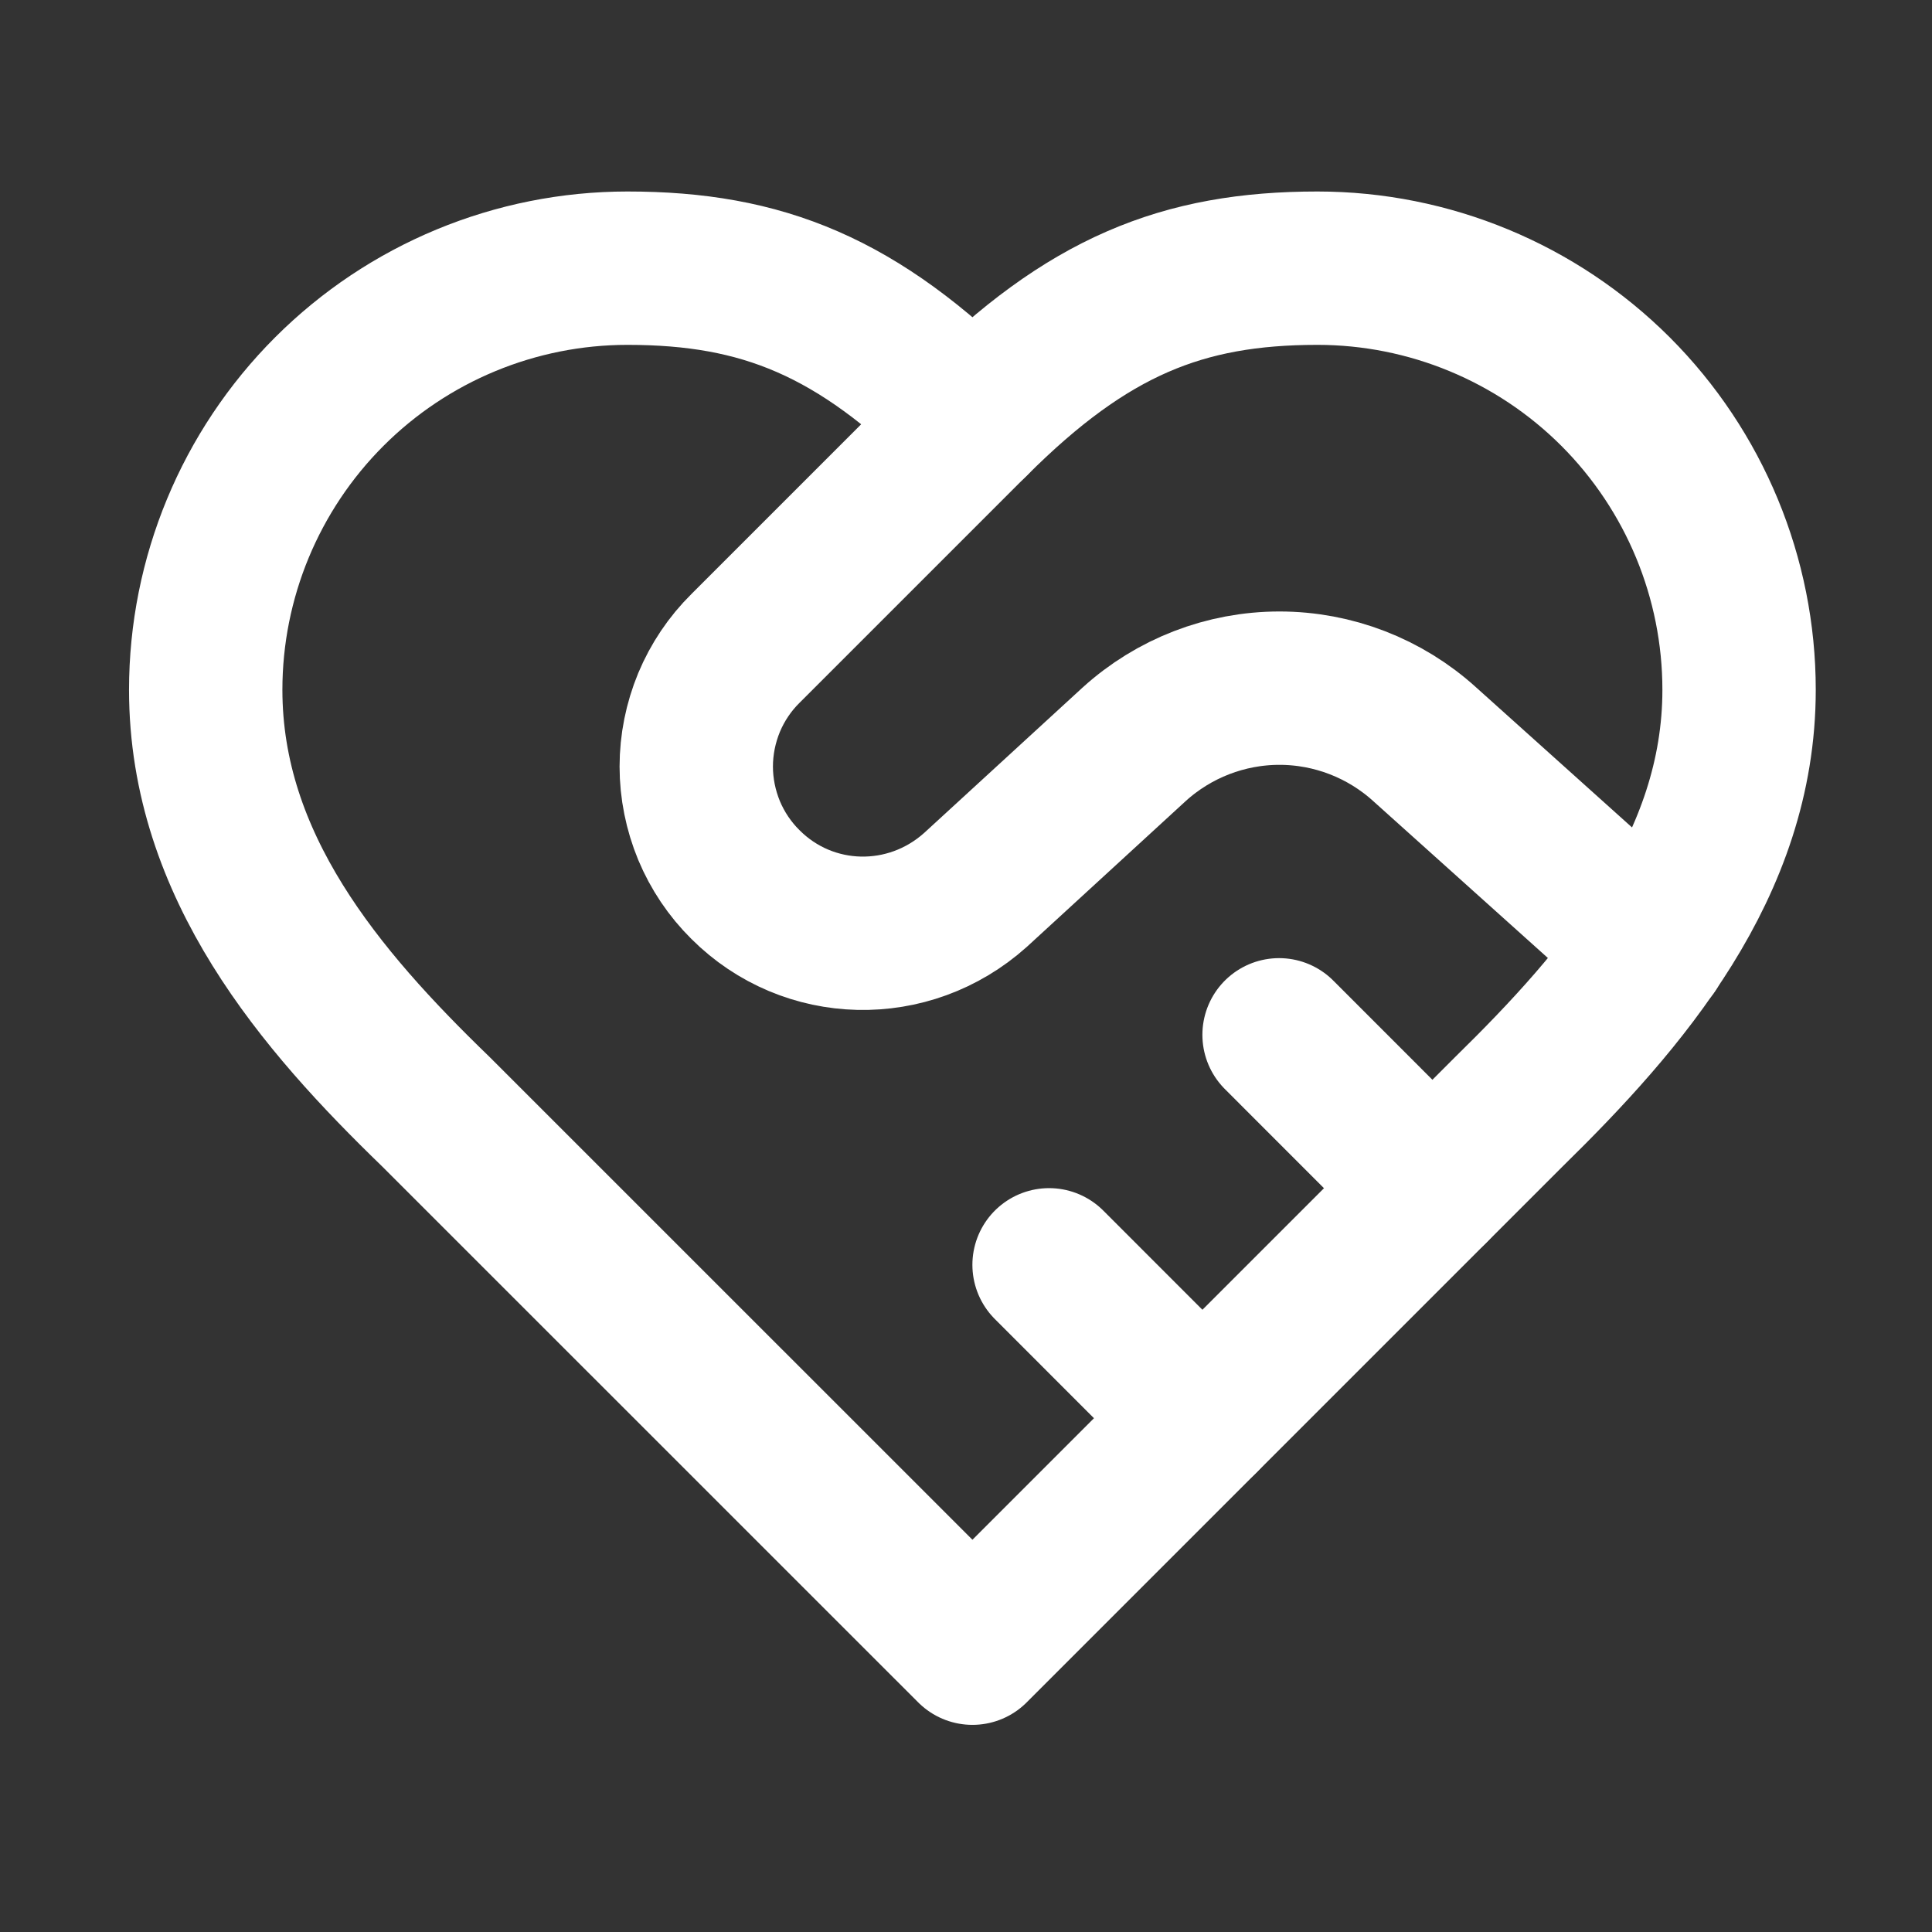 <svg width="21" height="21" viewBox="0 0 21 21" fill="none" xmlns="http://www.w3.org/2000/svg">
<rect x="0" y="0" width="21" height="21" fill="#333333" stroke="none"/>
<g clip-path="url(#clip0_1555_74867)">
<path d="M16.403 12.082C17.645 10.865 18.903 9.407 18.903 7.498C18.903 6.283 18.42 5.117 17.561 4.257C16.701 3.398 15.535 2.915 14.32 2.915C12.853 2.915 11.82 3.332 10.57 4.582C9.32 3.332 8.286 2.915 6.82 2.915C5.604 2.915 4.438 3.398 3.579 4.257C2.719 5.117 2.236 6.283 2.236 7.498C2.236 9.415 3.486 10.873 4.736 12.082L10.57 17.915L16.403 12.082Z" stroke="white" stroke-width="1.667" stroke-linecap="round" stroke-linejoin="round"/>
<path d="M10.569 4.582L8.103 7.048C7.933 7.216 7.799 7.416 7.707 7.636C7.616 7.857 7.568 8.093 7.568 8.332C7.568 8.57 7.616 8.806 7.707 9.027C7.799 9.247 7.933 9.447 8.103 9.615C8.786 10.298 9.878 10.323 10.603 9.673L12.328 8.09C12.76 7.698 13.323 7.48 13.907 7.48C14.491 7.48 15.054 7.698 15.486 8.09L17.953 10.306M15.569 12.915L13.903 11.248M13.069 15.415L11.403 13.748" stroke="white" stroke-width="1.667" stroke-linecap="round" stroke-linejoin="round"/>
</g>
<defs>
<clipPath id="clip0_1555_74867">
<rect width="20" height="20" fill="white" transform="translate(0.57 0.415)"/>
</clipPath>
</defs>
</svg>

